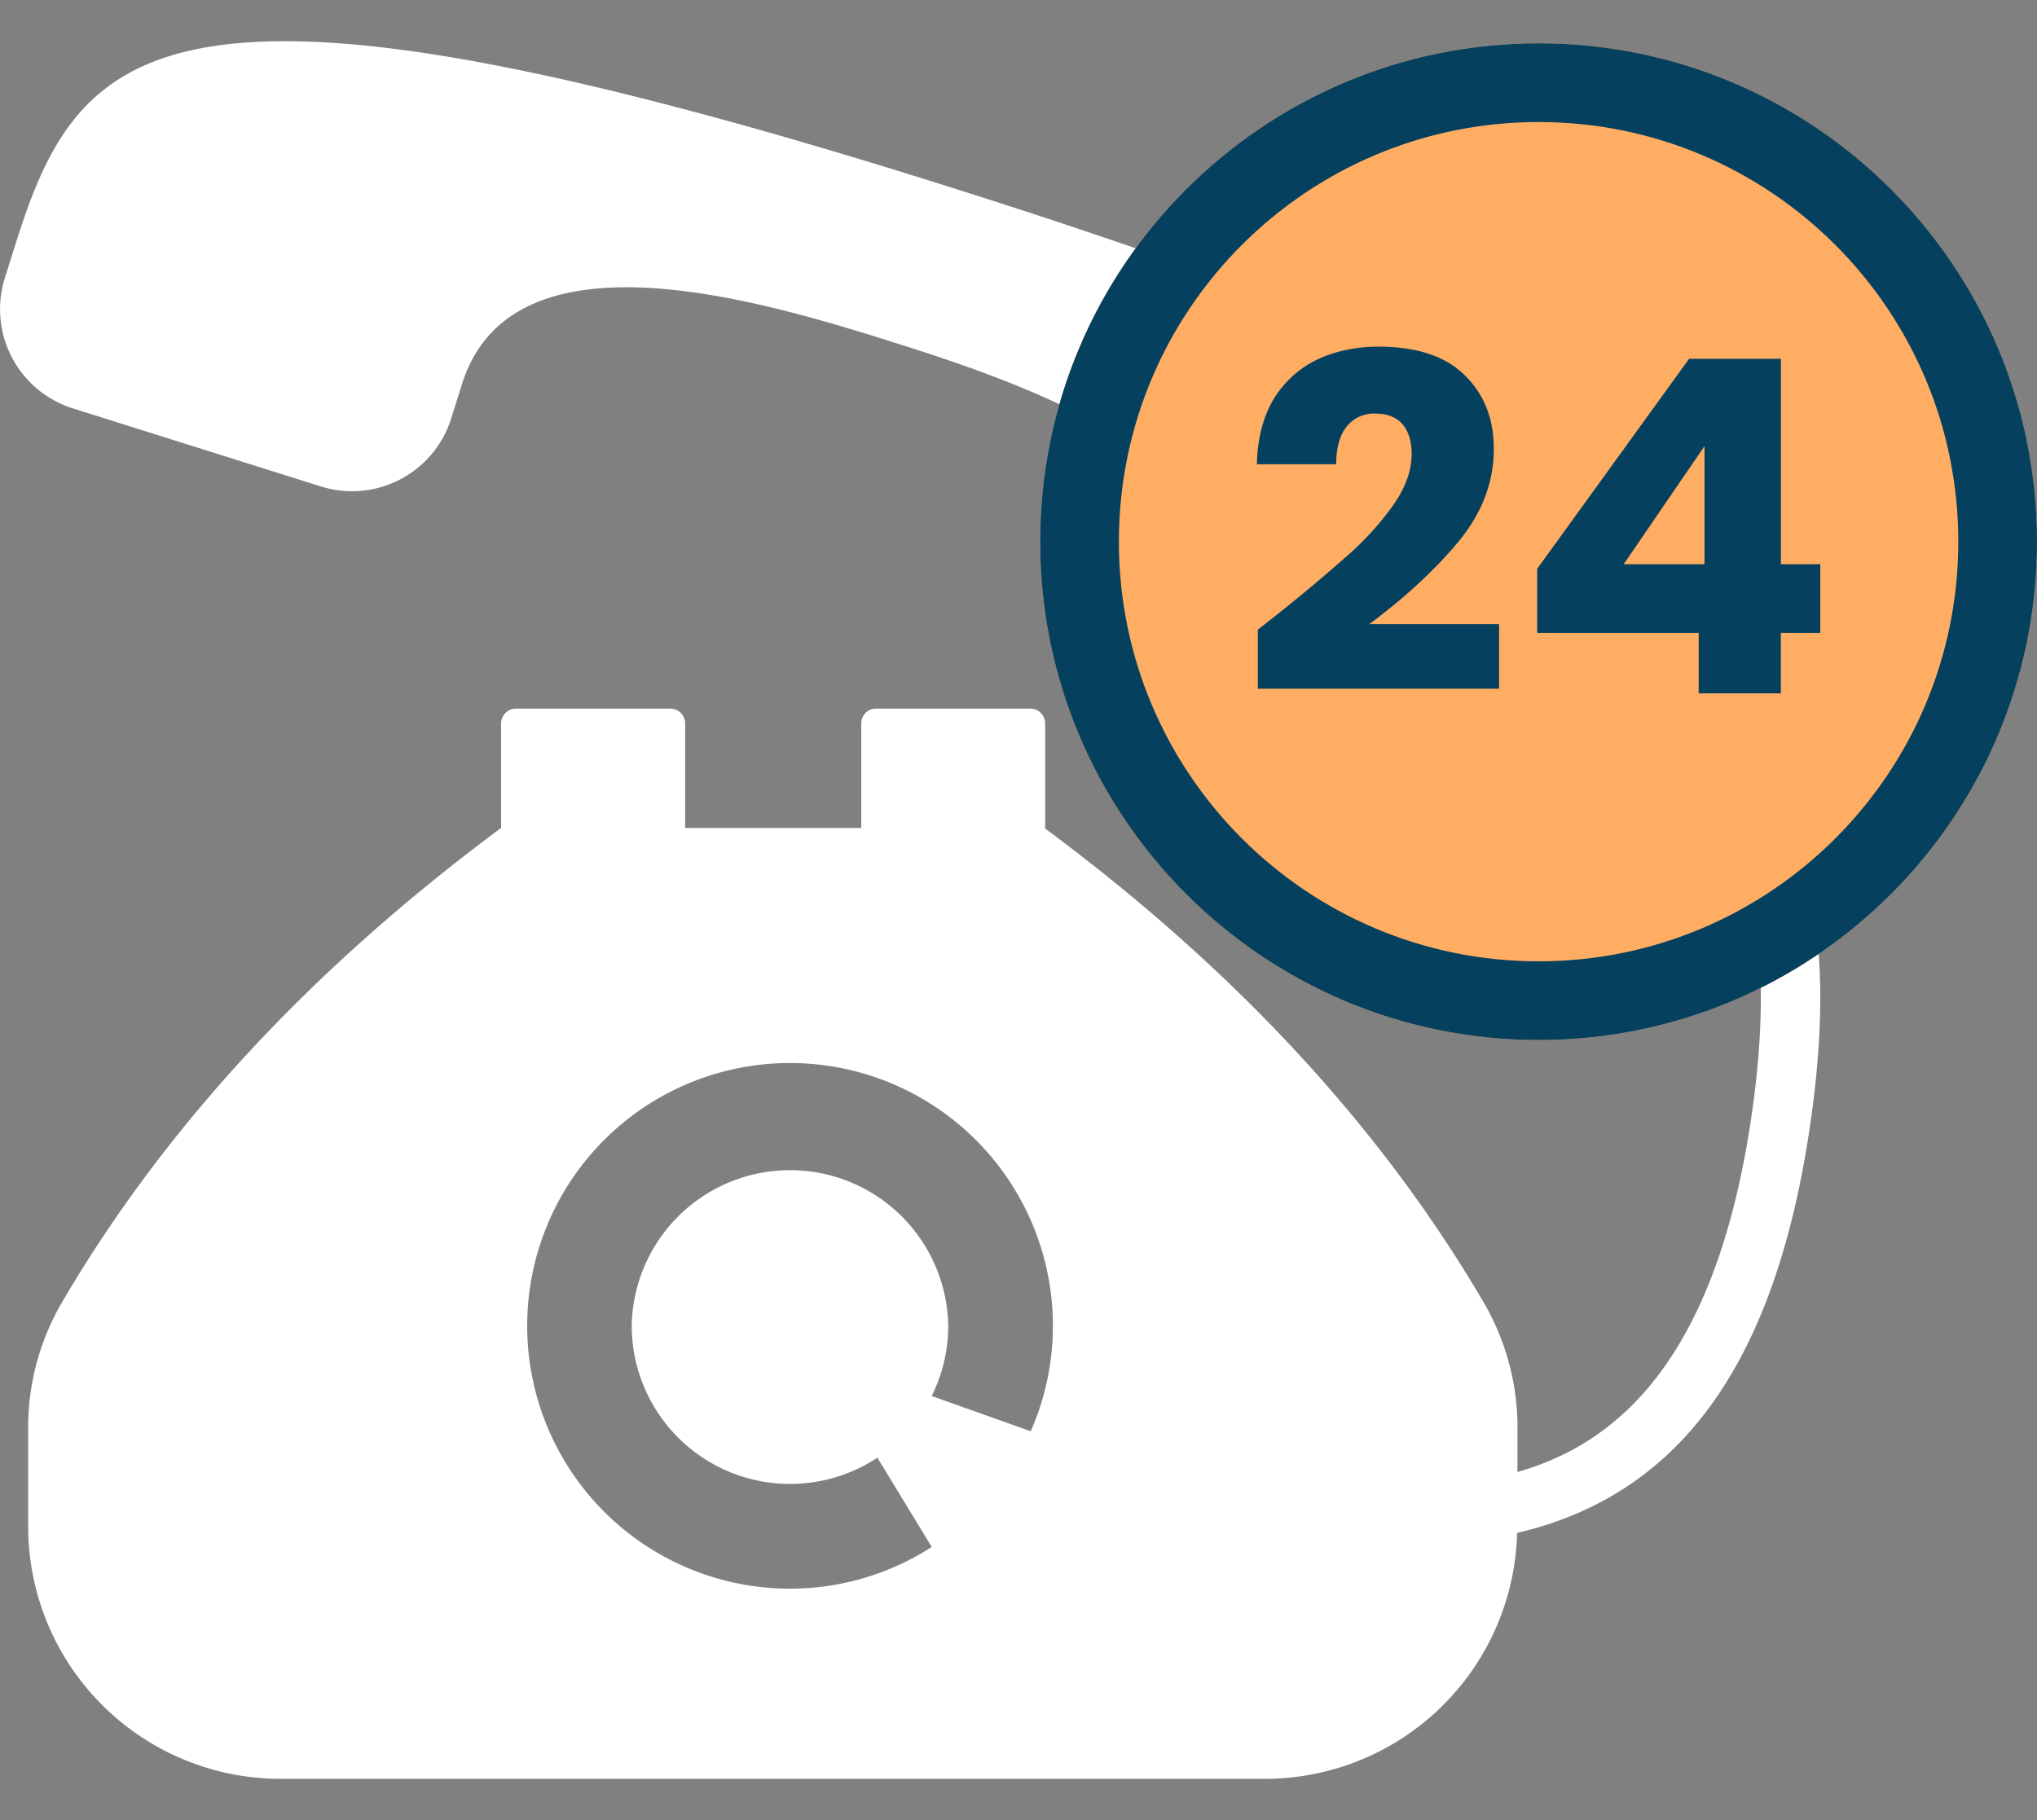 <svg width="47" height="42" fill="none" xmlns="http://www.w3.org/2000/svg"><rect width="100%" height="100%" fill="#808080" stroke="none"/><path d="M40.279 17.57a4.396 4.396 0 0 0-1.683-1.093c.74-4.31.604-6.719-16.927-12.238C3.827-1.377 1.831.95.362 5.62l-.25.796a2.398 2.398 0 0 0 1.566 3.007l5.724 1.802a2.398 2.398 0 0 0 3.008-1.567l.25-.797c1.139-3.616 6.71-1.983 9.866-.99 3.156.994 8.658 2.848 7.52 6.464l-.251.796a2.398 2.398 0 0 0 1.567 3.007l5.724 1.802a2.398 2.398 0 0 0 3.007-1.567l.163-.552c.338.14.702.354 1.038.701 1.204 1.248 1.604 3.659 1.155 6.972-.778 5.741-3.034 7.792-5.436 8.474v-.998a5.72 5.72 0 0 0-.768-2.895c-2.398-4.104-5.803-7.745-10.129-10.955v-2.425a.344.344 0 0 0-.343-.343h-3.559a.341.341 0 0 0-.342.343v2.411h-4.063v-2.411a.344.344 0 0 0-.342-.343h-3.563a.344.344 0 0 0-.342.343v2.411C7.228 22.322 3.82 25.963 1.418 30.074a5.72 5.72 0 0 0-.768 2.894v2.258a5.823 5.823 0 0 0 5.824 5.823h22.714a5.82 5.82 0 0 0 5.816-5.674c3.851-.902 6.036-4.044 6.802-9.698.514-3.797 0-6.525-1.528-8.107ZM23.782 33.028l-2.285-.813a3.632 3.632 0 0 0 .382-1.62 3.652 3.652 0 0 0-7.303 0 3.653 3.653 0 0 0 5.668 3.043l1.254 2.06a6.03 6.03 0 0 1-3.27.963 6.064 6.064 0 0 1-6.064-6.066 6.063 6.063 0 0 1 6.064-6.064 6.066 6.066 0 0 1 6.066 6.064c0 .866-.184 1.688-.512 2.433Z" fill="#fff"/><path d="M47 12.5C47 18.851 41.851 24 35.5 24S24 18.851 24 12.5 29.149 1 35.5 1 47 6.149 47 12.5Z" fill="#FFAD62"/><path fill-rule="evenodd" clip-rule="evenodd" d="M35.5 22.184c5.348 0 9.684-4.336 9.684-9.684 0-5.348-4.336-9.684-9.684-9.684-5.348 0-9.684 4.336-9.684 9.684 0 5.348 4.336 9.684 9.684 9.684Zm0 1.816C41.851 24 47 18.851 47 12.5S41.851 1 35.5 1 24 6.149 24 12.5 29.149 24 35.5 24Z" fill="#05405F"/><path d="M29.022 14.53a40.77 40.77 0 0 0 2.051-1.694 6.822 6.822 0 0 0 1.065-1.168c.289-.408.433-.805.433-1.19 0-.294-.07-.523-.21-.687-.141-.165-.352-.247-.633-.247a.8.8 0 0 0-.665.311c-.156.2-.233.486-.233.858H29c.015-.607.148-1.115.4-1.523a2.365 2.365 0 0 1 1.008-.9c.422-.193.887-.29 1.398-.29.88 0 1.541.218 1.985.654.45.436.676 1.005.676 1.705 0 .765-.27 1.477-.81 2.134-.54.65-1.227 1.287-2.062 1.91h2.994v1.49h-5.567V14.53ZM35.468 14.606v-1.48l3.505-4.847h2.118v4.74H42v1.587h-.91V16h-1.896v-1.394h-3.726Zm3.86-4.311-1.864 2.724h1.864v-2.724Z" fill="#05405F"/></svg>